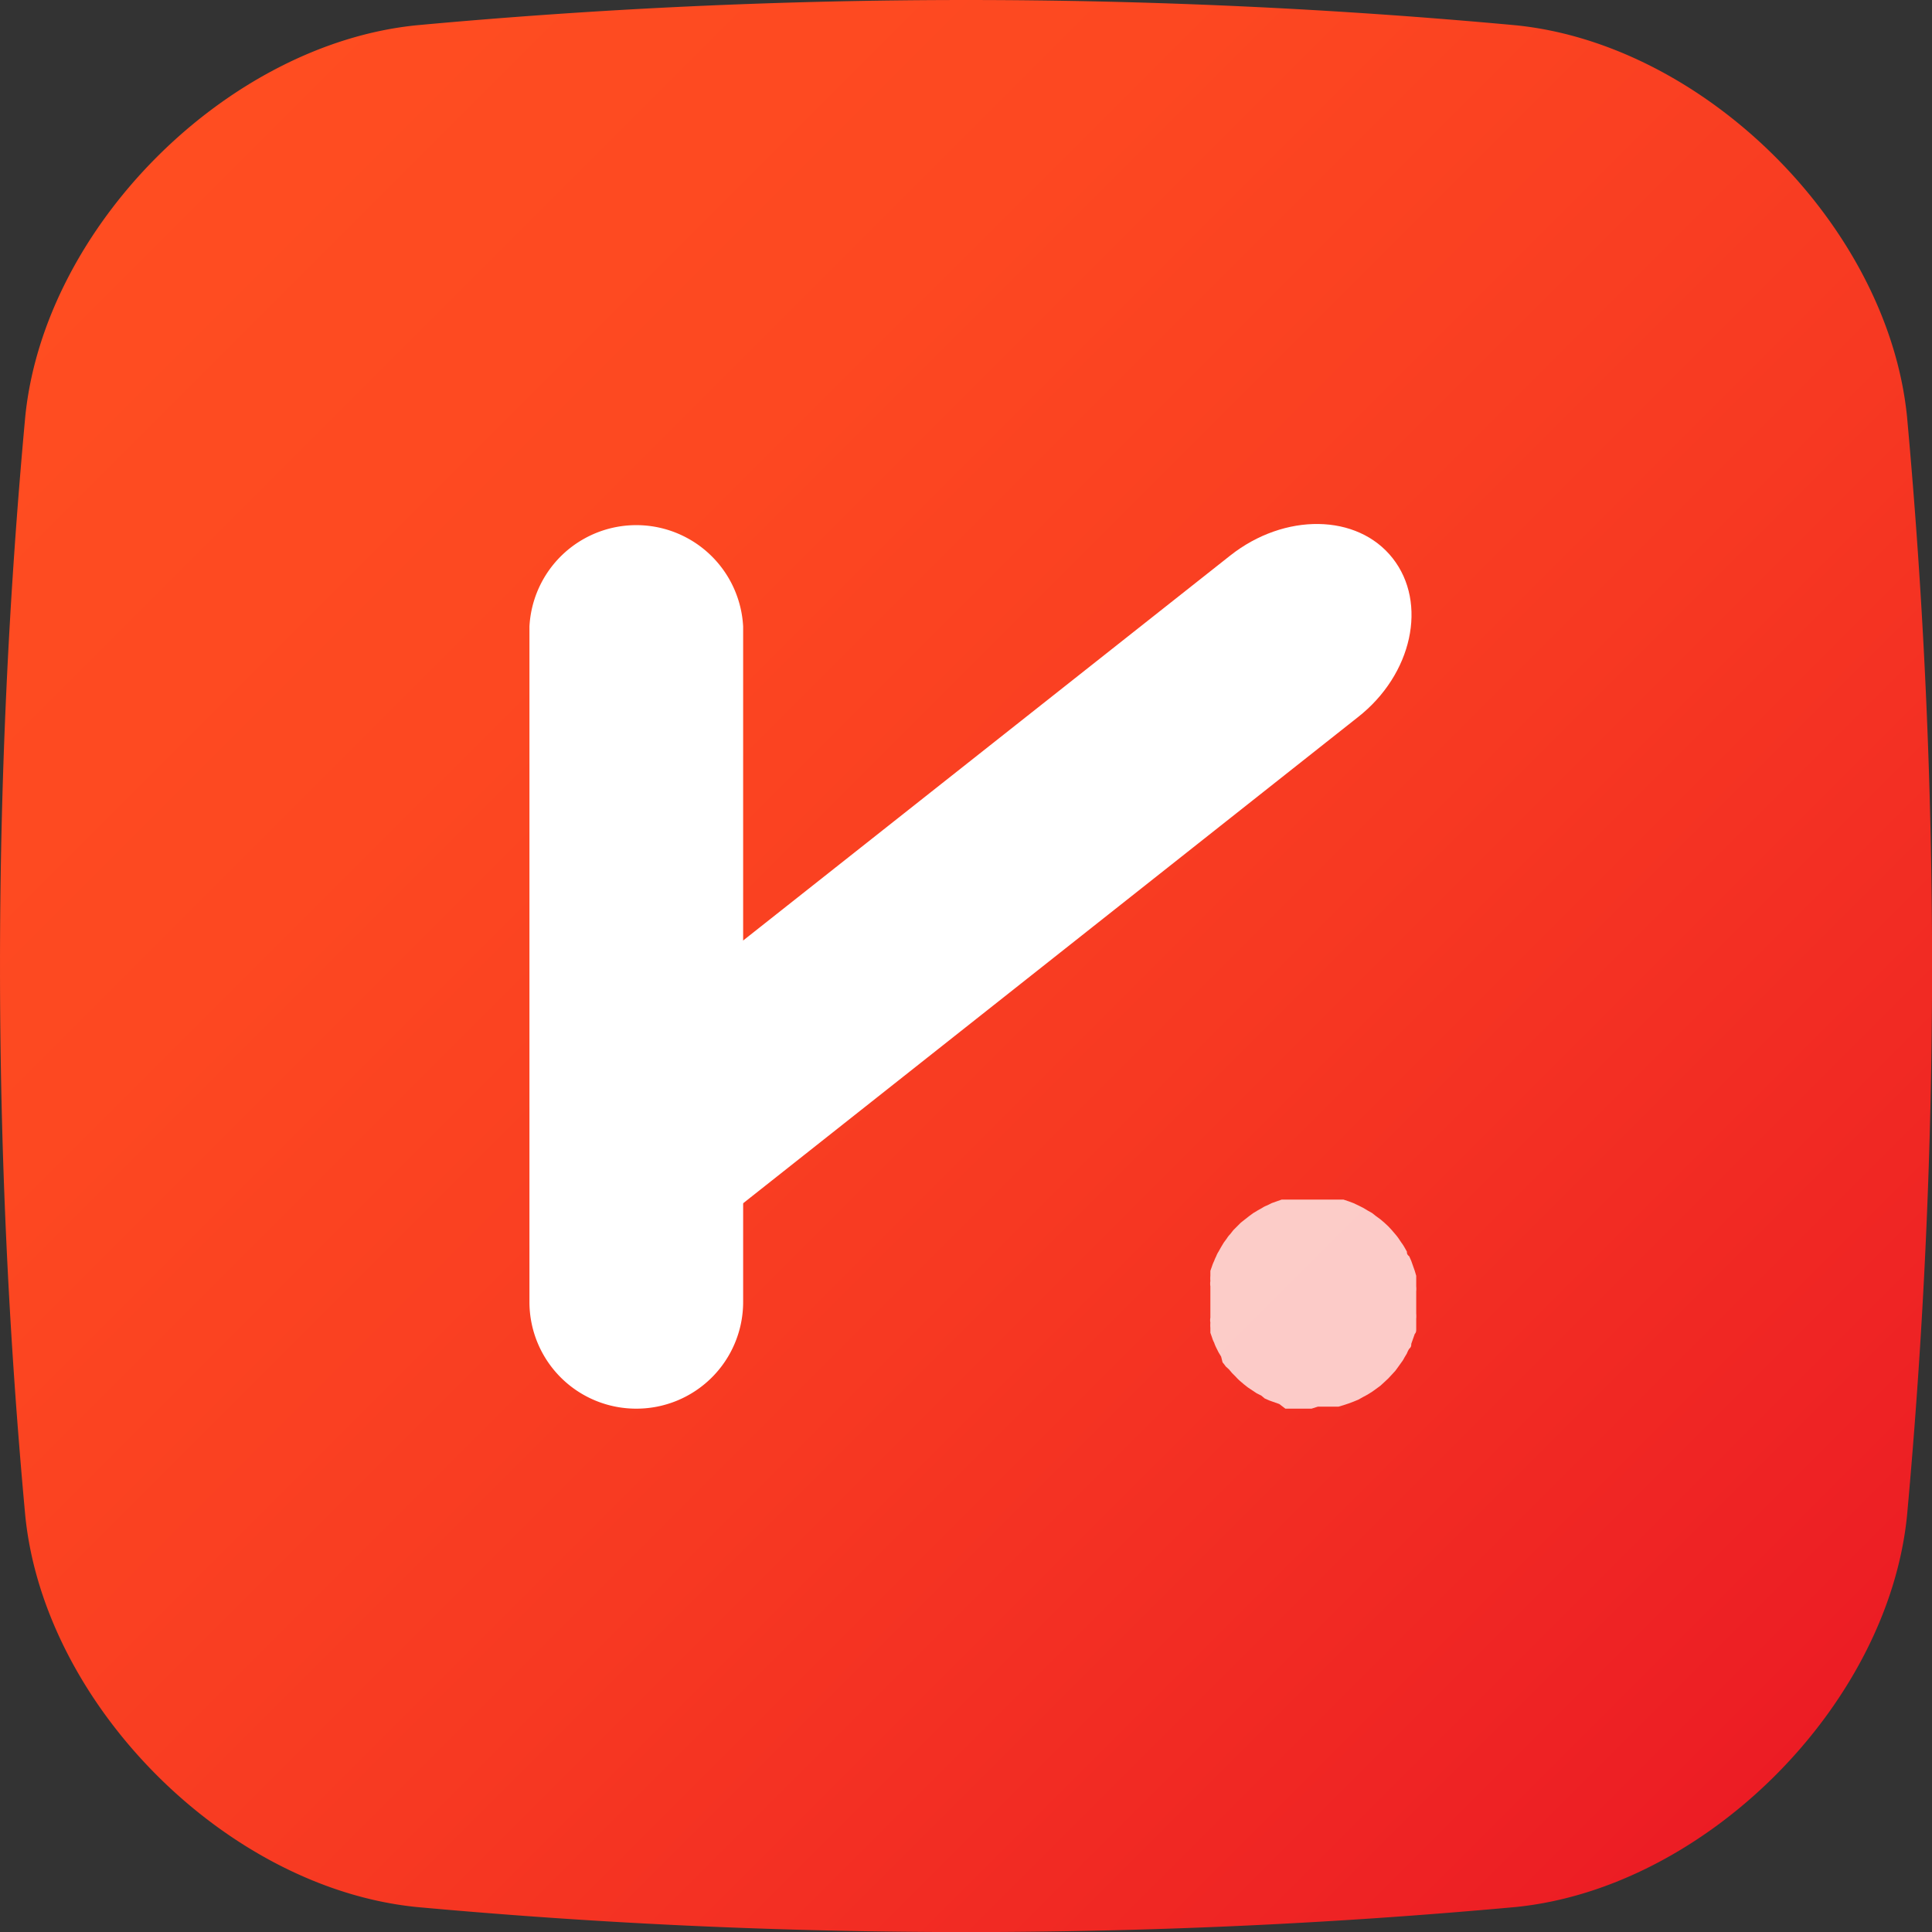 <svg xmlns="http://www.w3.org/2000/svg" xmlns:xlink="http://www.w3.org/1999/xlink" width="66.45" height="66.45" viewBox="0 0 66.45 66.45">
  <rect x="0" y="0" width="66.45" height="66.45" fill="#333333" stroke="none"/>
  <defs>
    <style>
      .cls-1 {
        fill: url(#linear-gradient);
      }

      .cls-2, .cls-3 {
        fill: #fff;
      }

      .cls-3 {
        opacity: 0.75;
      }
    </style>
    <linearGradient id="linear-gradient" x1="61.06" y1="61.06" x2="5.4" y2="5.4" gradientUnits="userSpaceOnUse">
      <stop offset="0" stop-color="#ec1c24"/>
      <stop offset="0.05" stop-color="#ed2024"/>
      <stop offset="0.41" stop-color="#f73922"/>
      <stop offset="0.73" stop-color="#fd4821"/>
      <stop offset="1" stop-color="#ff4d21"/>
    </linearGradient>
  </defs>
  <g id="Layer_2" data-name="Layer 2">
    <g id="Layer_1-2" data-name="Layer 1">
      <path class="cls-1" d="M52.14,65.59a207.73,207.73,0,0,1-37.82,0C7.8,64.93,1.53,58.66.87,52.14a206,206,0,0,1,0-37.82C1.53,7.8,7.8,1.53,14.32.87a206,206,0,0,1,37.82,0c6.52.66,12.79,6.93,13.45,13.45a207.73,207.73,0,0,1,0,37.82C64.93,58.66,58.66,64.93,52.14,65.59Z"/>
      <path class="cls-2" d="M21.88,48.45a3.67,3.67,0,0,1-3.67-3.67V21.55a3.68,3.68,0,0,1,7.35,0V44.78A3.67,3.67,0,0,1,21.88,48.45Z"/>
      <path class="cls-2" d="M19.6,41.58c-1.22-1.54-.68-4,1.2-5.47l21.51-17c1.87-1.48,4.38-1.45,5.59.09s.68,4-1.2,5.47l-21.5,17C23.32,43.15,20.81,43.11,19.6,41.58Z"/>
      <path class="cls-3" d="M45.11,48.45h-.18l-.18,0-.18,0-.18,0-.18,0L44,48.29l-.17-.06-.17-.06-.16-.07L43.38,48l-.16-.08-.15-.1-.15-.1-.14-.11-.14-.12a1.59,1.59,0,0,1-.13-.13l-.13-.13-.11-.13L42.16,47s-.07-.1-.11-.14L42,46.66l-.09-.15-.08-.16a1.22,1.22,0,0,1-.07-.17.87.87,0,0,1-.07-.17l-.06-.17c0-.05,0-.11,0-.17a1.16,1.16,0,0,1,0-.18.47.47,0,0,1,0-.17l0-.18c0-.06,0-.12,0-.18s0-.12,0-.18,0-.12,0-.18,0-.12,0-.18,0-.13,0-.18a.57.57,0,0,1,0-.18,1.16,1.16,0,0,1,0-.18c0-.06,0-.11,0-.17l.06-.17a1.22,1.22,0,0,1,.07-.17,1.11,1.11,0,0,1,.07-.16.8.8,0,0,1,.08-.16l.09-.16.09-.15.11-.15a.76.76,0,0,1,.11-.14l.11-.14.13-.13.13-.13.14-.11.14-.11.15-.11.15-.09.16-.09a.8.8,0,0,1,.16-.08l.16-.08.17-.06.17-.06.17,0,.18,0,.18,0,.18,0h.72l.18,0,.18,0,.17,0,.17,0,.18.06.16.06.17.08.16.08.15.09.16.09.14.11.15.11.13.11.14.13.12.13.12.14a1.71,1.71,0,0,1,.11.14l.1.15a1.3,1.3,0,0,1,.1.15l.09.16c0,.05,0,.1.08.16l.07.16.06.17.06.17.05.17c0,.06,0,.12,0,.18l0,.18a1,1,0,0,1,0,.18c0,.06,0,.12,0,.18V45c0,.06,0,.12,0,.18a1.1,1.1,0,0,1,0,.18l0,.17c0,.06,0,.12,0,.18s0,.12-.05.17l-.06.17-.06.17c0,.06,0,.11-.07.17a.8.8,0,0,0-.08.16l-.09.15a.86.86,0,0,1-.1.16l-.1.14-.11.15-.12.13-.12.13-.14.13-.13.12-.15.11-.14.1-.16.1-.15.08-.16.09-.17.07-.16.06-.18.06-.17.05-.17,0-.18,0-.18,0-.18,0Z"/>
    </g>
  </g>
</svg>
